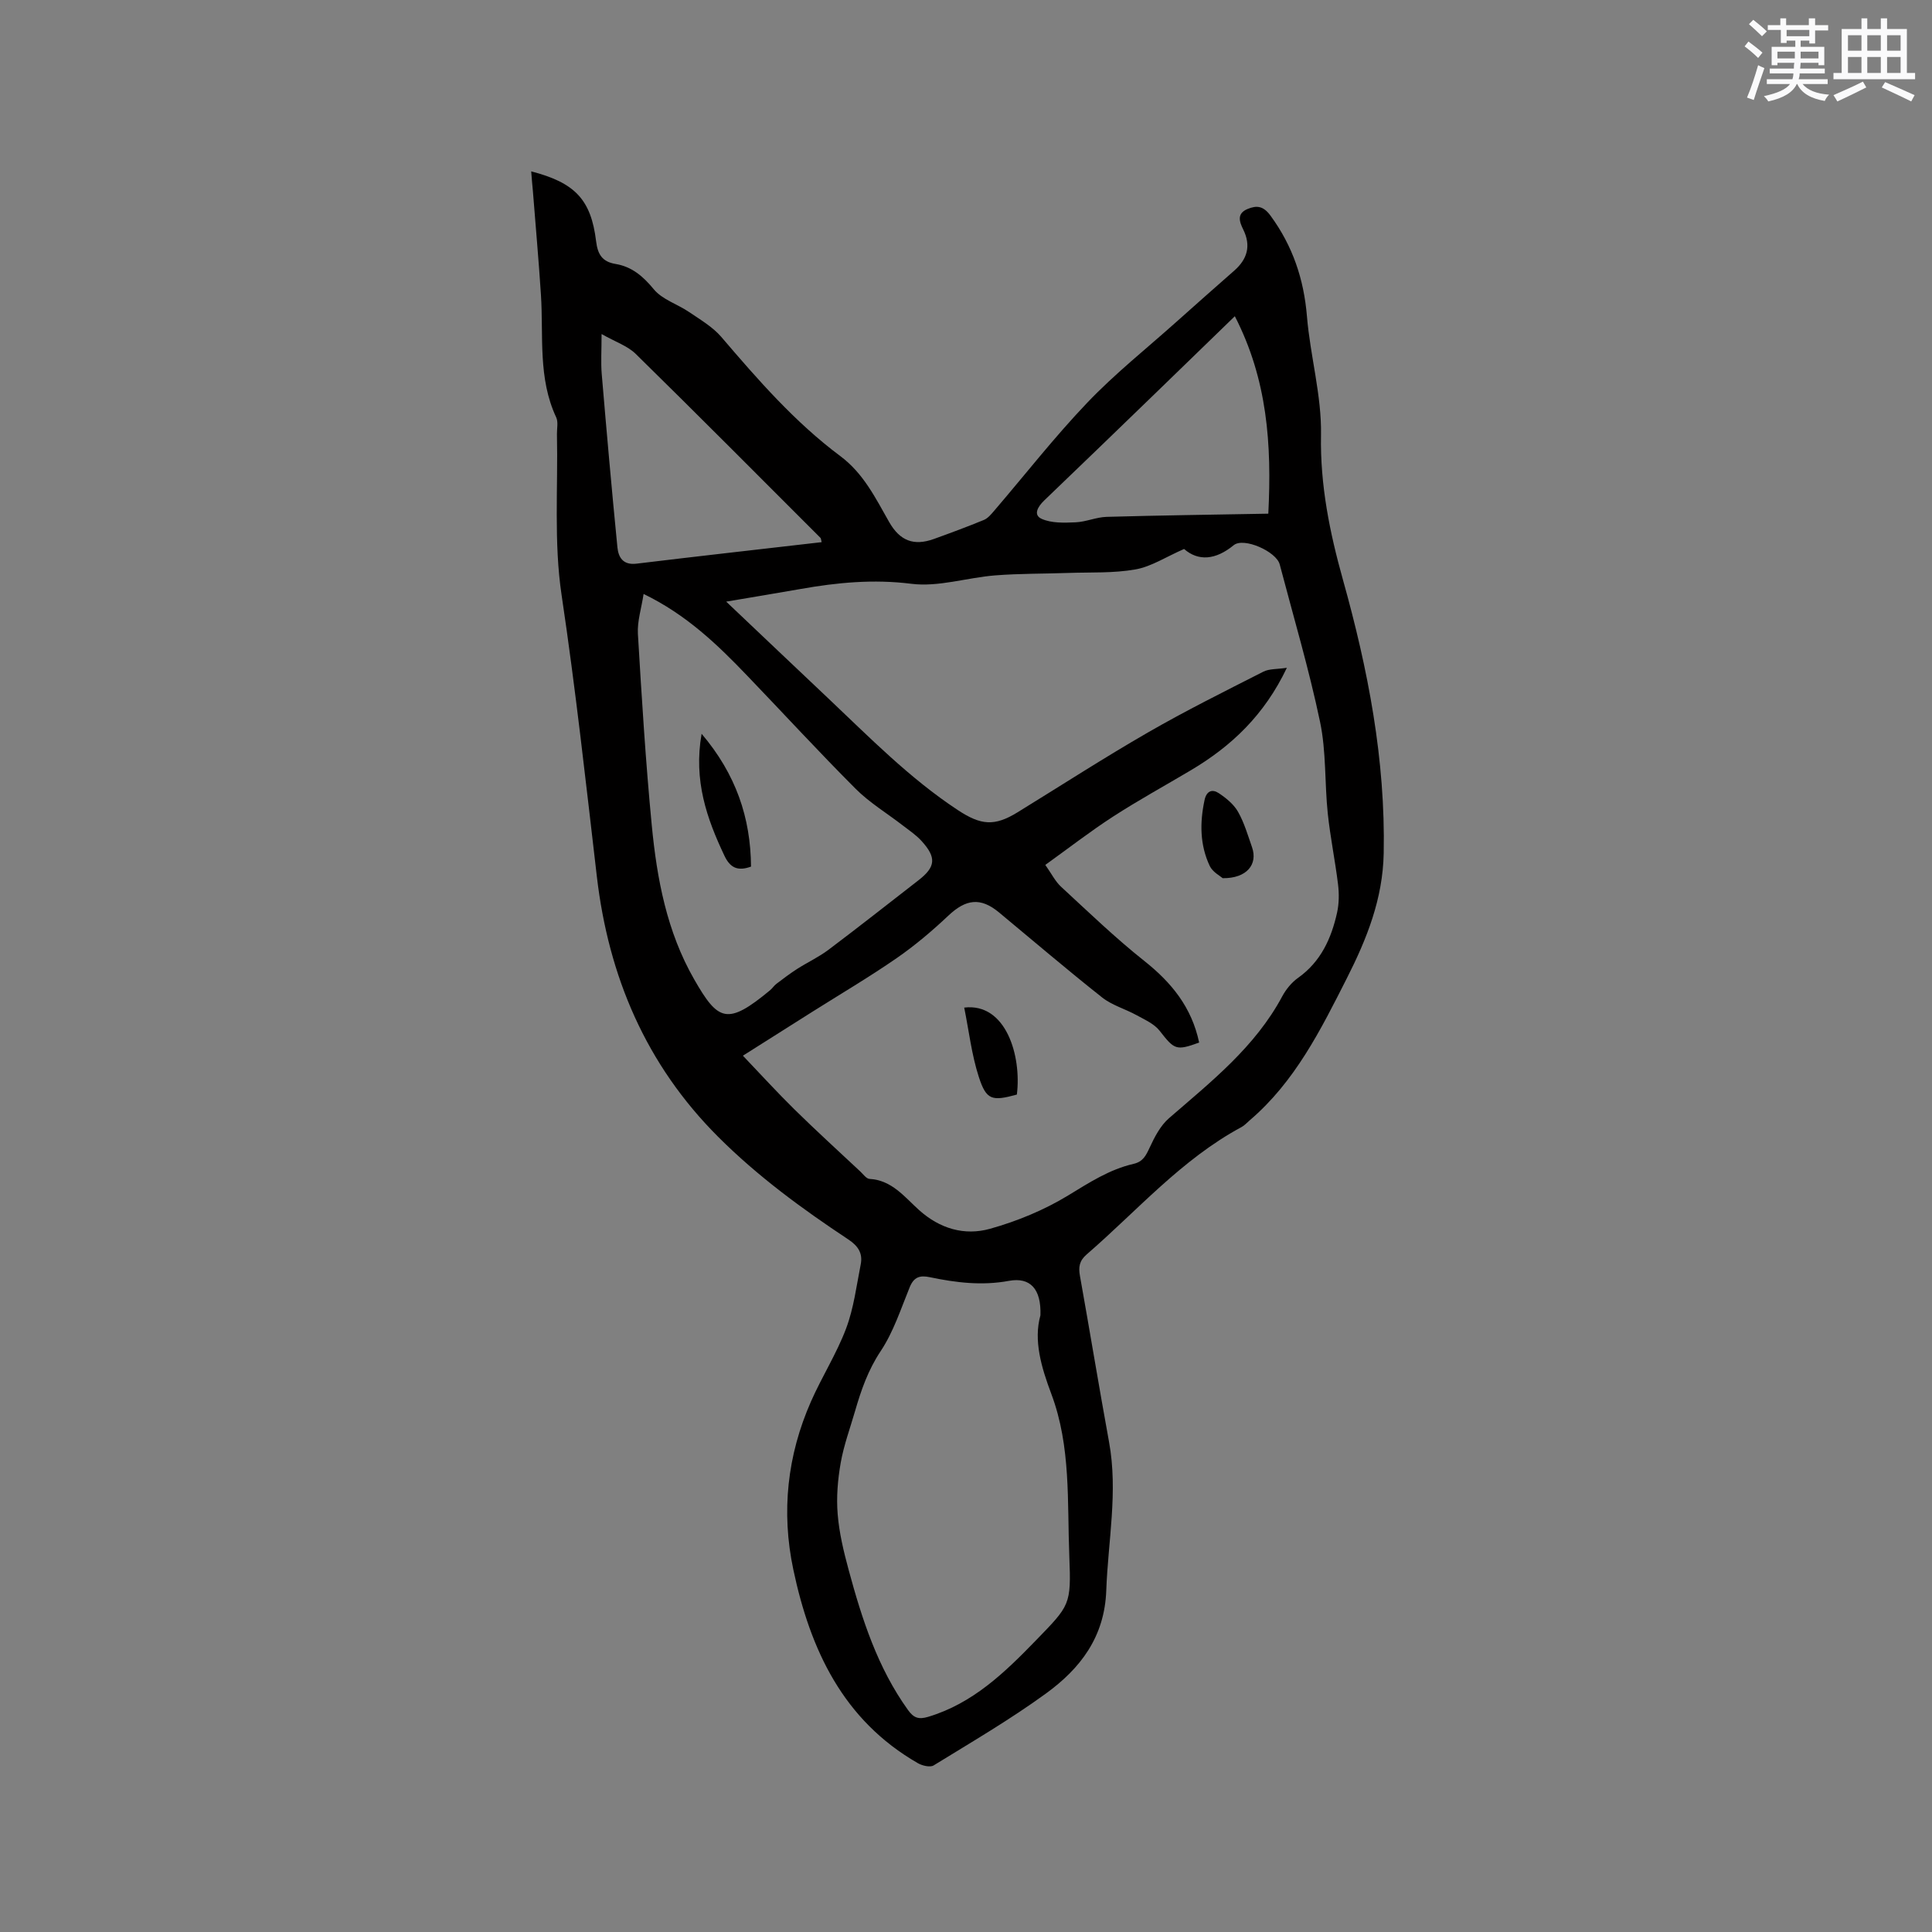 <svg enable-background="new 0 0 400 400" viewBox="0 0 400 400" xmlns="http://www.w3.org/2000/svg"><rect x="0" y="0" width="400" height="400" fill="#808080" stroke="none"/><g fill="#010000"><path d="m109.98 35.48c9.08 2.35 12.39 5.85 13.44 14.49.33 2.67 1.24 4.22 4.03 4.68 3.36.56 5.69 2.54 7.91 5.24 1.75 2.13 4.9 3.07 7.32 4.72 2.32 1.58 4.86 3.06 6.65 5.14 7.59 8.88 15.26 17.68 24.66 24.69 4.81 3.59 7.28 8.69 10.1 13.64 2.22 3.89 5.09 5.01 9.26 3.51 3.47-1.25 6.94-2.54 10.35-3.94.82-.34 1.49-1.15 2.1-1.86 6.42-7.49 12.5-15.29 19.3-22.41 5.67-5.95 12.16-11.12 18.31-16.61 4.03-3.6 8.07-7.18 12.13-10.74 2.73-2.4 3.51-5.17 1.85-8.53-.8-1.61-1.36-3.29.9-4.23 1.91-.79 3.28-.65 4.77 1.4 4.58 6.26 6.89 13.11 7.53 20.83.68 8.22 3.06 16.4 2.91 24.56-.2 10.38 1.82 20.25 4.54 29.97 5.2 18.57 8.82 37.26 8.44 56.65-.19 9.43-3.47 17.65-7.63 25.86-5.43 10.72-10.75 21.42-20.11 29.41-.56.48-1.08 1.07-1.72 1.41-12.41 6.68-21.57 17.3-32.03 26.35-1.55 1.34-1.72 2.63-1.4 4.44 2.05 11.47 3.94 22.96 6.03 34.42 1.88 10.3-.21 20.47-.58 30.71-.34 9.66-5.38 16.17-12.47 21.33-7.44 5.41-15.42 10.07-23.27 14.9-.73.45-2.35.06-3.26-.46-15.5-8.9-22.28-23.5-25.79-40.08-2.53-11.95-1.27-23.65 3.67-34.84 2.25-5.11 5.3-9.88 7.26-15.09 1.58-4.2 2.14-8.8 3.02-13.25.45-2.28-.49-3.8-2.57-5.18-9.54-6.32-18.74-13.05-26.91-21.21-15.01-14.98-22.74-33.3-25.15-53.94-2.27-19.45-4.41-38.9-7.3-58.28-1.63-10.9-.72-22.19-.96-33.3-.02-1.16.3-2.49-.15-3.46-3.81-8.12-2.62-16.82-3.16-25.32-.46-7.18-1.11-14.35-1.67-21.53-.13-1.31-.24-2.65-.35-4.09zm138.29 180.37c-4.78 1.74-5.12 1.48-8.18-2.44-1.12-1.44-3.08-2.29-4.76-3.22-2.35-1.3-5.09-2.05-7.15-3.68-7.23-5.72-14.24-11.71-21.34-17.6-3.82-3.17-6.85-2.78-10.5.67-3.36 3.17-6.93 6.19-10.72 8.81-5.66 3.91-11.6 7.41-17.42 11.08-4.56 2.88-9.11 5.76-14.39 9.1 3.73 3.91 7.12 7.63 10.7 11.15 4.45 4.37 9.06 8.57 13.61 12.83.6.56 1.24 1.49 1.91 1.53 4.63.26 7.24 3.74 10.23 6.43 4.32 3.89 9.43 5.37 14.7 3.9 5.62-1.57 11.22-3.88 16.18-6.9 4.37-2.66 8.56-5.4 13.57-6.55 1.94-.45 2.54-1.71 3.3-3.33 1.02-2.2 2.23-4.57 4.02-6.12 8.73-7.57 17.83-14.74 23.44-25.22.78-1.46 1.95-2.89 3.29-3.84 4.71-3.35 6.88-8.16 8.07-13.51.41-1.87.43-3.91.2-5.82-.6-4.92-1.61-9.78-2.13-14.7-.66-6.32-.3-12.81-1.6-18.98-2.3-10.97-5.5-21.74-8.35-32.59-.7-2.66-7.45-5.68-9.53-3.97-3.78 3.1-7.35 3.33-10.27.78-3.76 1.64-6.78 3.65-10.06 4.23-4.54.81-9.27.57-13.92.73-5.05.18-10.12.11-15.15.51-5.8.46-11.71 2.44-17.32 1.74-7.87-.99-15.38-.27-22.99 1.08-4.92.87-9.84 1.67-15.36 2.61 7.37 6.99 14.2 13.48 21.04 19.94 8.62 8.15 16.93 16.64 26.92 23.22 4.78 3.15 7.57 3.4 12.33.48 9.02-5.55 17.93-11.31 27.1-16.59 7.77-4.48 15.83-8.48 23.83-12.55 1.2-.61 2.78-.49 4.86-.8-4.67 9.82-11.5 16.24-19.87 21.21-5.37 3.19-10.86 6.2-16.1 9.59-4.76 3.08-9.26 6.58-14.04 10.01 1.28 1.81 2.05 3.4 3.25 4.51 5.67 5.23 11.24 10.61 17.28 15.4 5.59 4.44 9.78 9.56 11.32 16.87zm-32.86 56.47c.19-5.46-2.11-7.95-6.54-7.13-5.57 1.03-10.97.37-16.36-.76-2.08-.44-3.3-.03-4.16 2.06-1.84 4.5-3.36 9.26-6.02 13.25-2.6 3.91-4.04 8.06-5.3 12.41-1.03 3.56-2.33 7.07-2.97 10.7-.61 3.48-.92 7.11-.63 10.62.31 3.88 1.24 7.74 2.26 11.51 2.77 10.24 6 20.3 12.31 29.07 1.18 1.64 2.2 1.99 4.17 1.4 9.24-2.77 15.84-9.16 22.28-15.8 7.08-7.31 7.34-7.33 6.94-17.43-.45-11.27.37-22.72-3.72-33.61-2.07-5.51-3.72-11.09-2.26-16.29zm-82.16-149.35c-.45 2.98-1.33 5.65-1.18 8.27.79 13.22 1.6 26.44 2.87 39.62 1.07 11.1 3.11 22.02 8.79 31.92 4.96 8.66 6.85 9.58 15.68 2.26.49-.4.84-.97 1.34-1.35 1.41-1.07 2.82-2.14 4.3-3.09 2.13-1.36 4.46-2.44 6.47-3.95 6.27-4.72 12.43-9.58 18.63-14.39 3.57-2.77 3.78-4.7.65-8.14-1.12-1.24-2.56-2.2-3.9-3.23-3.26-2.52-6.86-4.69-9.75-7.58-7.64-7.65-14.96-15.62-22.45-23.42-6.17-6.44-12.57-12.61-21.45-16.92zm122.41-57.5c-5.95 5.77-11.26 10.93-16.58 16.08-7.62 7.37-15.24 14.74-22.89 22.07-1.3 1.25-2.36 2.99-.51 3.81 2.05.91 4.66.81 7 .71 2.16-.09 4.29-1.07 6.44-1.13 10.99-.31 21.99-.45 33.47-.66.73-14.37-.19-27.76-6.93-40.88zm-85.55 46.78c-.13-.51-.12-.77-.24-.89-12.72-12.72-25.41-25.49-38.25-38.09-1.7-1.66-4.21-2.49-7.07-4.11 0 3.43-.17 5.86.03 8.26 1.01 11.97 2.07 23.94 3.25 35.9.21 2.1 1.18 3.72 3.96 3.38 12.7-1.54 25.41-2.96 38.32-4.45z"/><path d="m253.15 181.82c-.5-.45-2.09-1.26-2.69-2.54-2.05-4.35-2.07-8.97-1.07-13.64.42-1.95 1.63-2.3 2.95-1.42 1.52 1.01 3.1 2.3 3.98 3.85 1.29 2.27 2.03 4.86 2.9 7.34 1.23 3.52-1.05 6.46-6.07 6.41z"/><path d="m210.53 226.62c-5.14 1.4-6.31 1.17-7.87-3.63-1.5-4.62-2.05-9.54-3.03-14.38 8.66-1.03 11.9 10.01 10.9 18.01z"/><path d="m145.26 151.92c7.13 8.41 10.15 17.38 10.23 27.5-2.79 1.02-4.33.21-5.49-2.22-3.67-7.74-6.44-15.6-4.74-25.28z"/></g><path d="m361.2 9.6.8-1c.9.7 1.9 1.4 2.9 2.3l-.9 1.1c-1-1-2-1.8-2.8-2.4zm.5 10.6c.9-2.1 1.6-4.3 2.3-6.7.4.2.8.4 1.3.6-.7 2.1-1.5 4.3-2.2 6.6zm.4-15.2.9-.9c1 .8 2 1.6 2.8 2.4l-1 1c-.9-.9-1.8-1.7-2.7-2.5zm12.5-1.2h1.2v1.4h2.7v1.1h-2.7v2.7h-1.2v-.6h-1.8v1.3h4.9v3.8h-1.2v-.5h-3.7c0 .4-.1.9-.1 1.2h5.1v1h-5.2c0 .5-.1.9-.2 1.2h6v1h-5.2c1.1 1.3 2.9 2 5.5 2.2-.4.4-.7.8-.9 1.3-2.9-.5-4.8-1.6-5.7-3.5h-.1c-.8 1.7-2.7 2.9-5.9 3.6-.2-.4-.6-.8-.9-1.1 2.8-.6 4.6-1.4 5.4-2.5h-4.8v-1h5.3c.1-.3.2-.7.2-1.2h-4.9v-1h5c0-.4 0-.8.1-1.2h-3.5v.5h-1.2v-3.8h4.9v-1.3h-1.8v.5h-1.2v-2.7h-2.7v-1h2.6v-1.4h1.2v1.4h4.7v-1.4zm-6.6 8.3h3.6c0-.4 0-.9 0-1.4h-3.6zm1.9-4.6h4.7v-1.3h-4.7zm6.6 3.2h-3.7v1.4h3.7z" fill="#fafafb"/><path d="m385.3 3.8h1.3v2.2h2.8v-2.2h1.3v2.2h4.1v9.1h1.7v1.3h-16.9v-1.3h1.7v-9.1h4.1v-2.2zm.4 13.1.7 1.2c-1.8.9-3.8 1.9-6 2.9-.2-.4-.5-.8-.8-1.3 2.3-1 4.3-1.9 6.1-2.8zm-3.1-6.4h2.8v-3.2h-2.8zm0 4.6h2.8v-3.3h-2.8zm4-4.6h2.8v-3.2h-2.8zm0 4.6h2.8v-3.3h-2.8zm3.7 1.9c2.1.9 4.1 1.8 6.1 2.7l-.7 1.3c-2.2-1.1-4.2-2-6.1-2.9zm3.2-9.7h-2.8v3.2h2.8zm-2.8 7.8h2.8v-3.3h-2.8z" fill="#fafafb"/></svg>